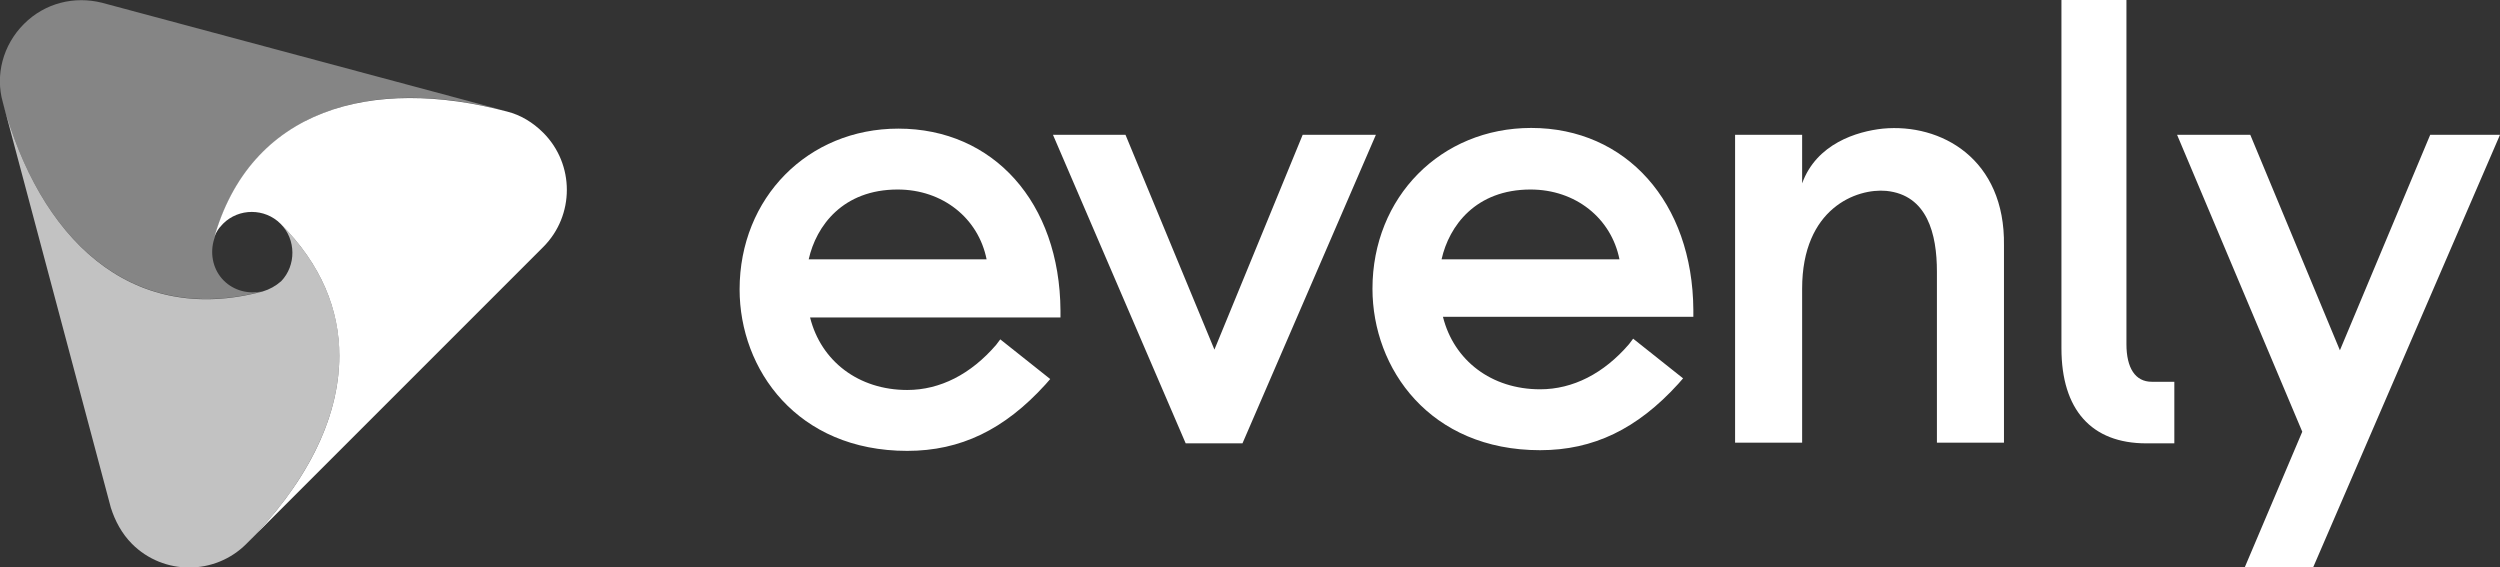 <?xml version="1.0" encoding="utf-8"?>
<!-- Generator: Adobe Illustrator 19.1.0, SVG Export Plug-In . SVG Version: 6.00 Build 0)  -->
<svg version="1.1" id="Layer_1" xmlns="http://www.w3.org/2000/svg" xmlns:xlink="http://www.w3.org/1999/xlink" x="0px" y="0px"
	 viewBox="-114 380 365.4 82.9" style="enable-background:new -114 380 365.4 82.9;" xml:space="preserve">
<rect x="-114" y="380" width="365.4" height="82.9" fill="#333333" stroke="none"/>
<style type="text/css">
	.st0{fill:#FFFFFF;}
	.st1{opacity:0.7;}
	.st2{opacity:0.4;}
</style>
<g id="Layer_2">
	<g>
		<g>
			<path class="st0" d="M17.3,398.8c-13.2,0-23.2,10.1-23.2,23.5c0,11.7,8.4,23.6,24.5,23.6c7.8,0,14.2-3.1,20.2-9.7l0.7-0.8
				l-7.3-5.8l-0.6,0.8c-3.7,4.3-8.2,6.6-13,6.6c-7.1,0-12.6-4.2-14.2-10.6H41v-1C40.9,409.6,31.2,398.8,17.3,398.8z M17.2,407.7
				c6.6,0,11.8,4.2,13,10.2h-26C5.3,413,9.2,407.7,17.2,407.7z"/>
			<polygon class="st0" points="63.5,431.1 50.5,399.7 39.9,399.7 59.3,444.8 67.6,444.8 87.1,399.7 76.4,399.7 			"/>
			<path class="st0" d="M109.8,398.7c-13.2,0-23.2,10.1-23.2,23.5c0,11.7,8.4,23.6,24.5,23.6c7.8,0,14.2-3.1,20.2-9.7l0.7-0.8
				l-7.3-5.8l-0.6,0.8c-3.7,4.3-8.2,6.6-13,6.6c-7.1,0-12.6-4.2-14.2-10.6h36.6v-1C133.4,409.6,123.7,398.7,109.8,398.7z
				 M109.7,407.7c6.6,0,11.8,4.2,13,10.2h-26C97.8,413,101.7,407.7,109.7,407.7z"/>
			<path class="st0" d="M196.8,430.3V380h-9.5v50.9c0,9,4.4,13.9,12.4,13.9h4.1v-9h-3.3C198.1,435.8,196.8,433.8,196.8,430.3z"/>
			<polygon class="st0" points="241.2,399.7 228,431.2 214.9,399.7 204.2,399.7 222.5,443.1 214.1,462.9 224.1,462.9 251.4,399.7 
							"/>
			<path class="st0" d="M161.2,398.8c-3.8,0.4-9.7,2.2-11.8,8v-7.1h-9.8v45h9.8v-22.5c0-11.8,8-14.7,12.3-14.3
				c6,0.6,7.4,6.3,7.4,11.8v25h9.8v-28.8C179.1,403.2,169.7,398,161.2,398.8z"/>
		</g>
		<g>
			<g>
				<g id="XMLID_7_">
					<path class="st0" d="M-34.6,399.4c4.6,4.6,4.6,12.1,0,16.7L-78,459.5c8.5-8.5,13.6-18.1,13.6-27.5c0-6.7-2.6-13.3-8.6-19.3
						c-2.3-2.3-6.1-2.3-8.4,0c-0.7,0.7-1.2,1.5-1.4,2.4c5.3-19.3,23.2-24,42.9-18.8C-37.9,396.8-36.1,397.9-34.6,399.4z"/>
				</g>
			</g>
			<g class="st1">
				<g id="XMLID_6_">
					<path class="st0" d="M-73,412.7c14.3,14.3,9.5,32.3-5,46.8c-4.6,4.6-12.1,4.6-16.7,0c-1.5-1.5-2.5-3.4-3.1-5.3l0,0l-15.8-59.3
						c5.3,19.7,18.5,32.9,38,27.7c1-0.3,1.9-0.8,2.7-1.5C-70.7,418.8-70.7,415-73,412.7z"/>
				</g>
			</g>
			<g class="st2">
				<g id="XMLID_4_">
					<path class="st0" d="M-99.1,380.4l59.3,15.9c-4.9-1.3-9.7-2-14.2-2c-13.7,0-24.9,6.4-28.8,21c-0.5,2,0,4.2,1.5,5.7
						s3.6,2,5.6,1.6c-19.4,5.1-32.6-8-37.9-27.7l0,0c-1.1-3.9,0-8.3,3.1-11.4C-107.4,380.4-103.1,379.4-99.1,380.4L-99.1,380.4z"/>
				</g>
			</g>
		</g>
	</g>
</g>
</svg>
